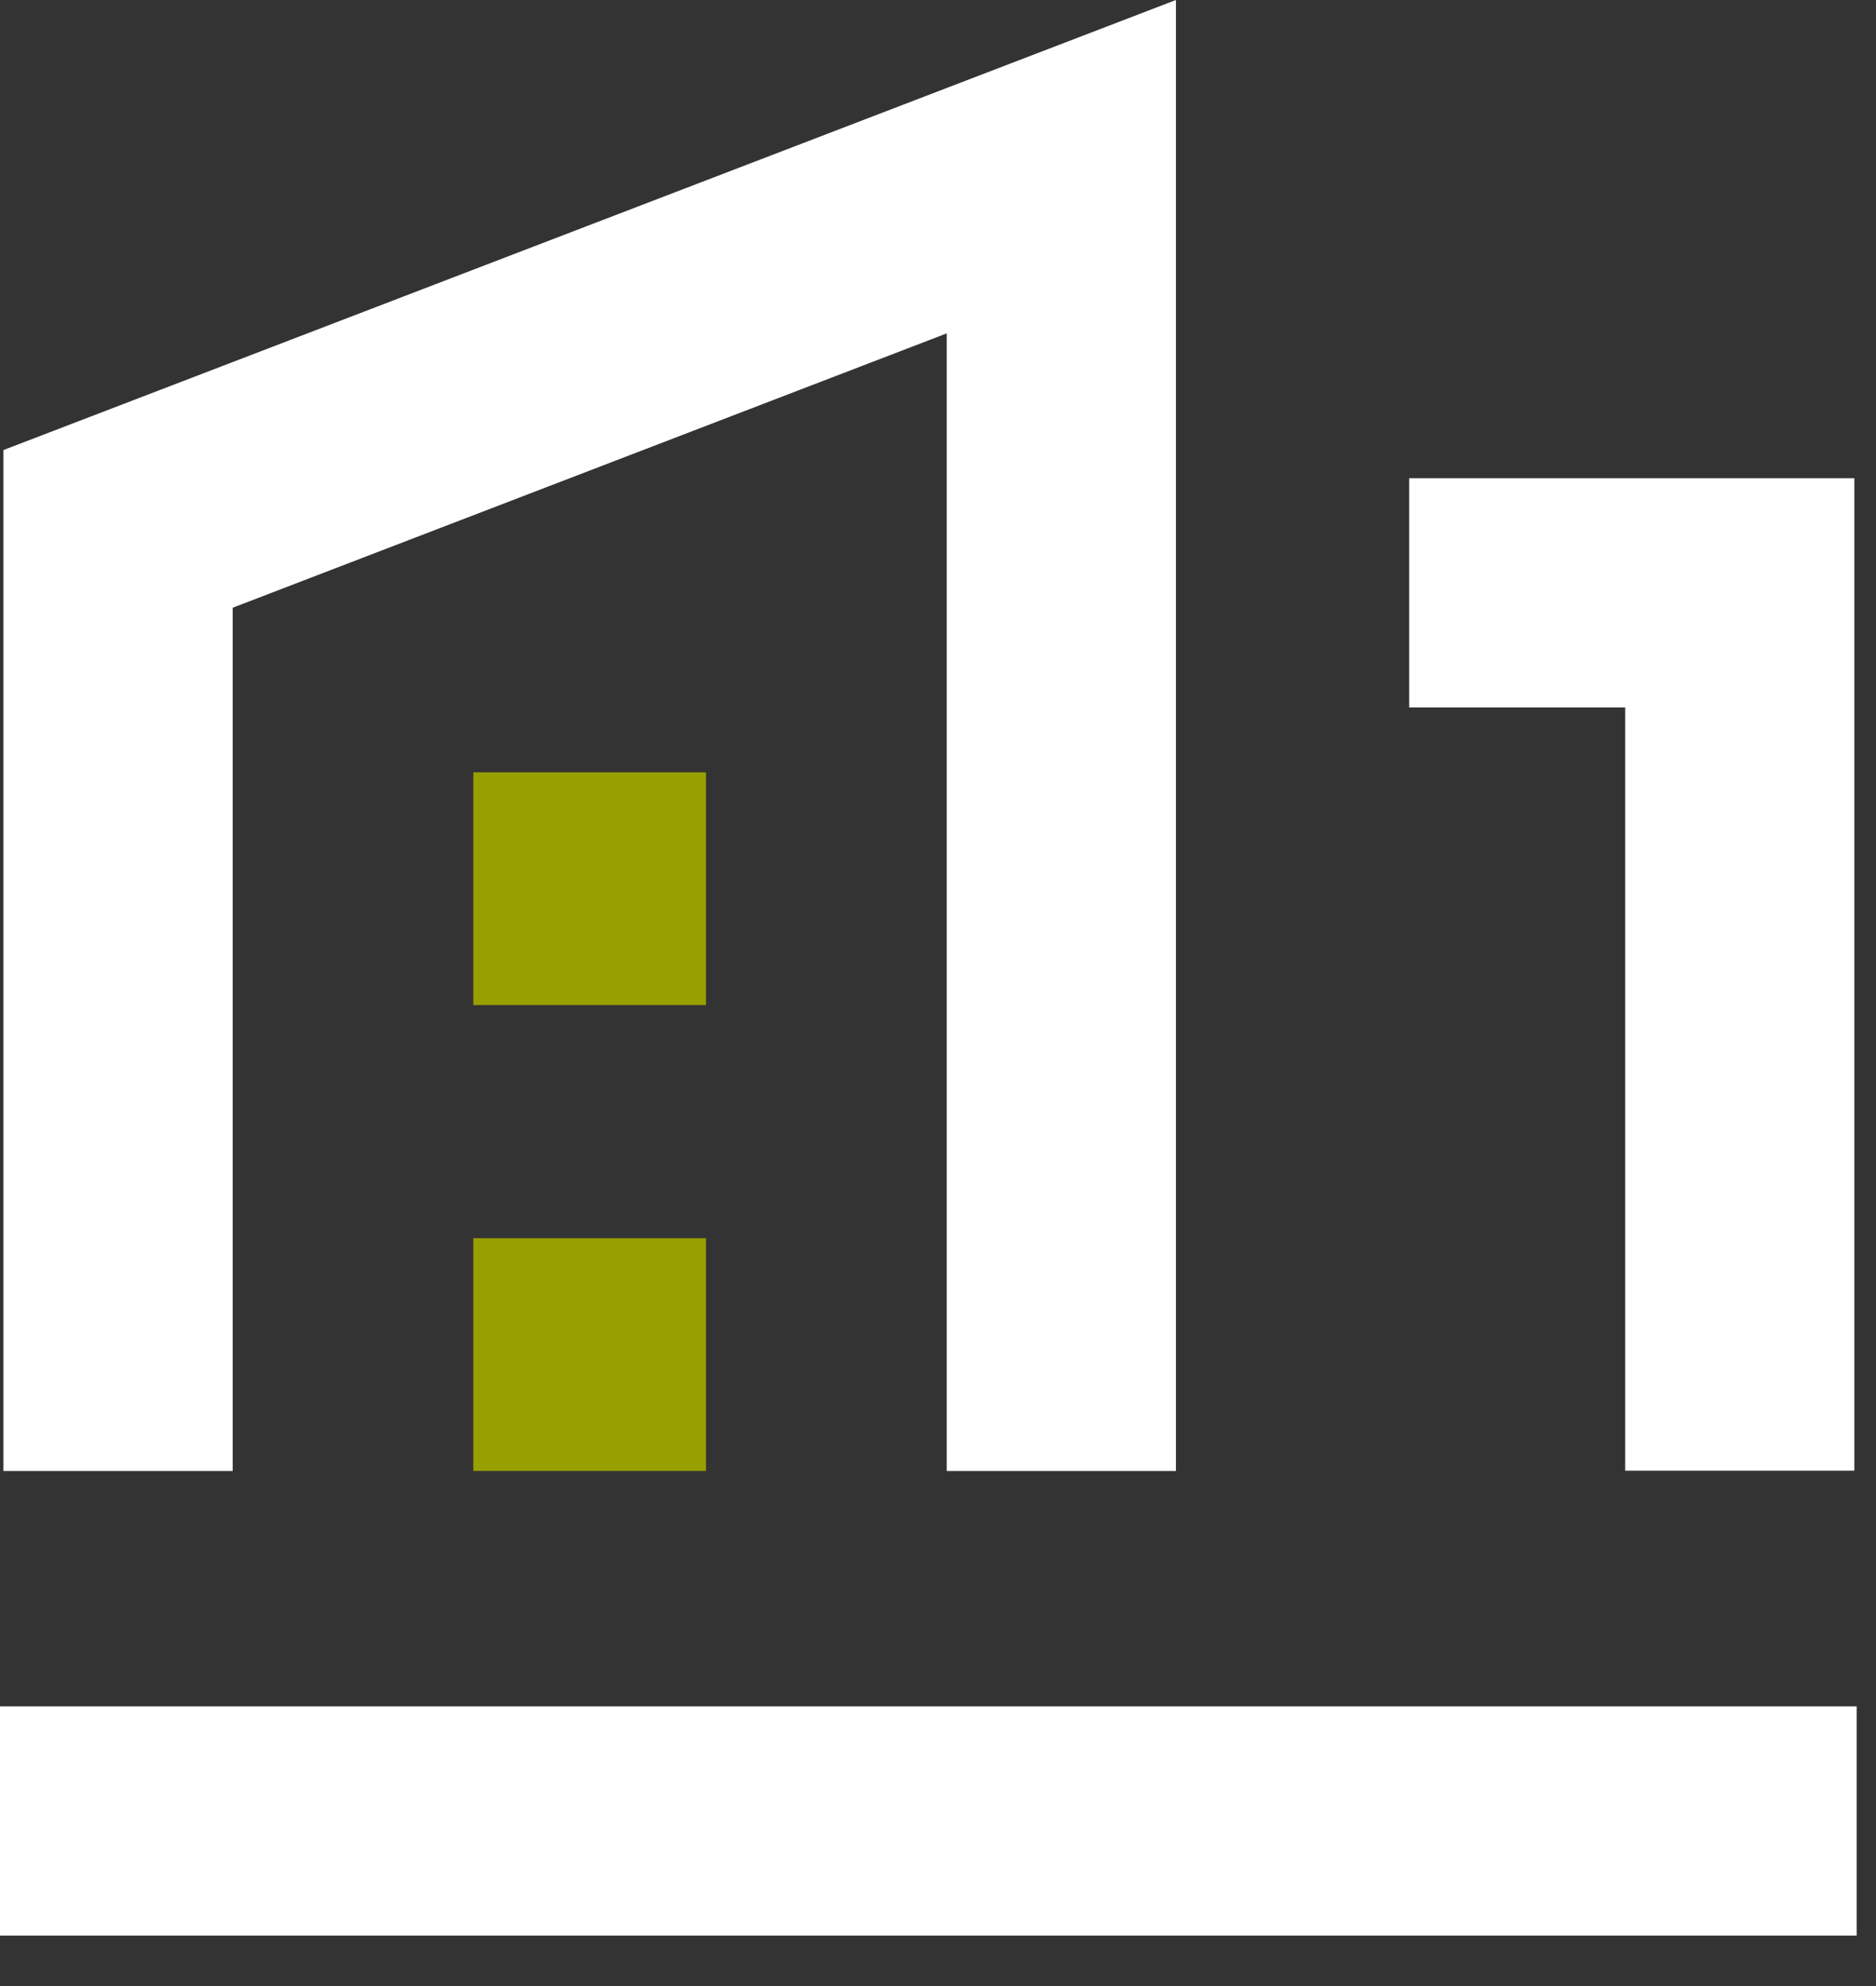 <svg width="34" height="36" viewBox="0 0 34 36" fill="none" xmlns="http://www.w3.org/2000/svg">
<rect x="0" y="0" width="34" height="36" fill="#333333" stroke="none"/>
<path d="M8.578 14H12.795V18.218H8.578V14Z" fill="#98A001"/>
<path d="M8.578 22.445H12.795V26.663H8.578V22.445Z" fill="#98A001"/>
<path d="M4.217 11.016L17.158 6.043V26.664H21.312V0L0.062 8.158V26.664H4.217V11.016Z" fill="white"/>
<path d="M29.454 26.659H33.608V8.669H25.539V12.823H29.454V26.659Z" fill="white"/>
<path d="M33.65 30.931H0V35.085H33.65V30.931Z" fill="white"/>
</svg>

